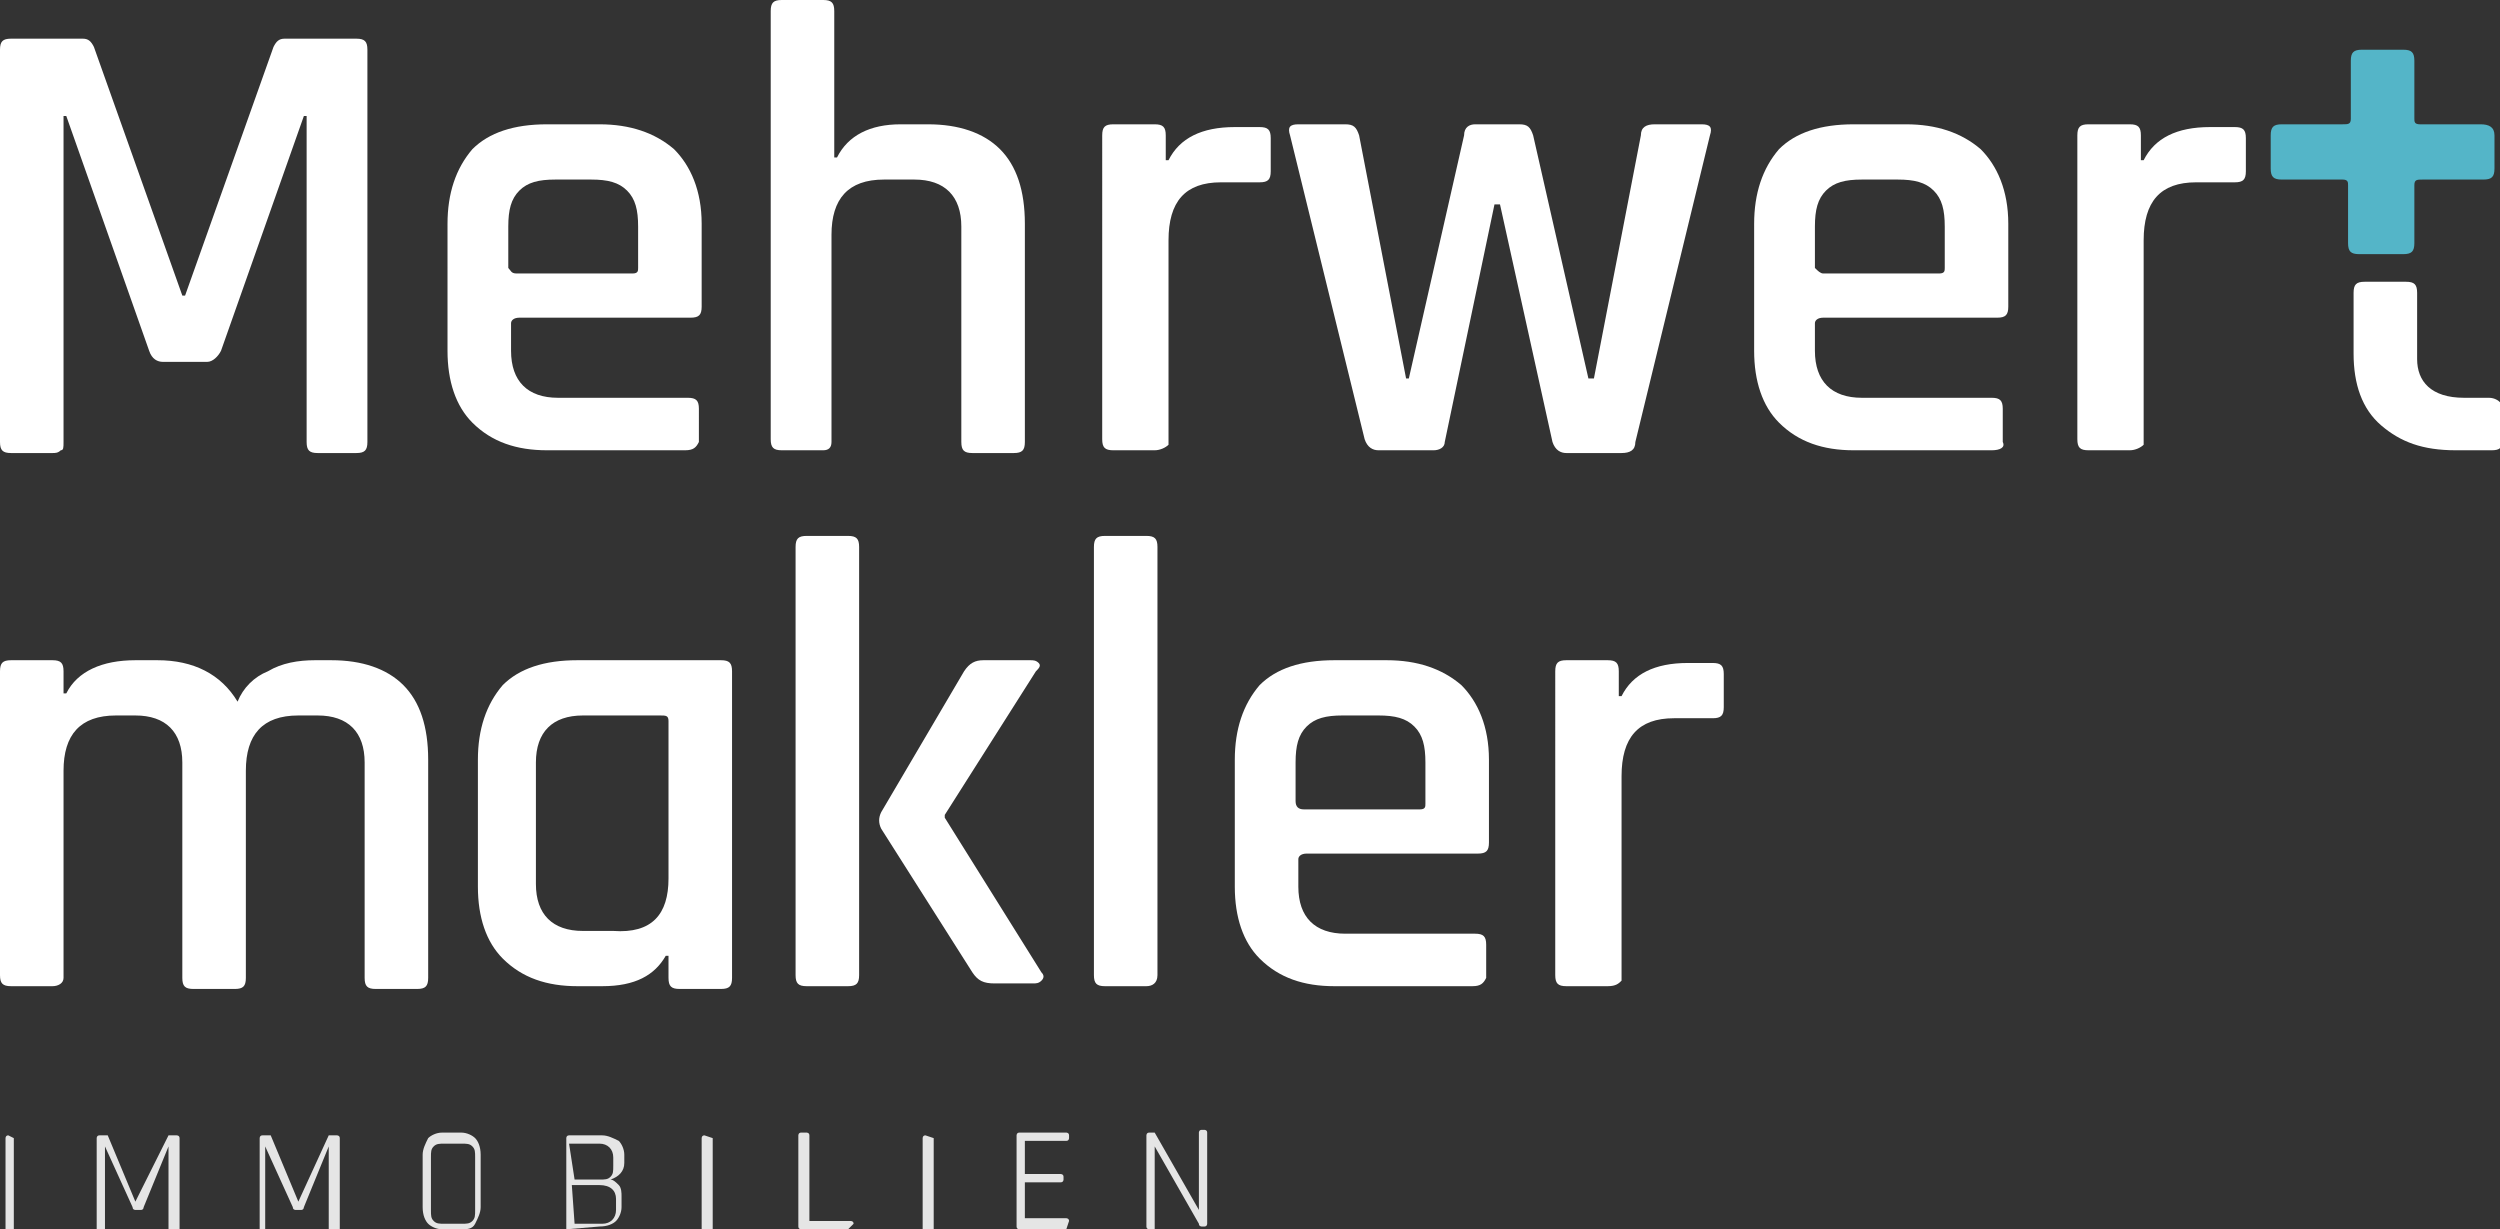 <?xml version="1.0" encoding="utf-8"?>
<!-- Generator: Adobe Illustrator 21.0.0, SVG Export Plug-In . SVG Version: 6.00 Build 0)  -->
<svg version="1.1" id="Layer_1" xmlns="http://www.w3.org/2000/svg" xmlns:xlink="http://www.w3.org/1999/xlink" x="0px" y="0px"
	 viewBox="0 0 90.5 44.5" style="enable-background:new 0 0 90.5 44.5;" xml:space="preserve">
<rect x="0" y="0" width="90.5" height="44.5" fill="#333333" stroke="none"/>
<style type="text/css">
	.st0{fill:#E5E5E5;}
	.st1{fill:#FFFFFF;}
	.st2{fill:#54B5C8;}
</style>
<g>
	<path class="st0" d="M0.5,41.2v3.3c0,0,0,0.1-0.1,0.1H0.3c0,0-0.1,0-0.1-0.1v-3.3c0,0,0-0.1,0.1-0.1L0.5,41.2
		C0.5,41.1,0.5,41.1,0.5,41.2z"/>
	<path class="st0" d="M6.1,41.1h0.3c0,0,0.1,0,0.1,0.1v3.3c0,0,0,0.1-0.1,0.1H6.2c0,0-0.1,0-0.1-0.1v-3h0l-0.9,2.2
		c0,0,0,0.1-0.1,0.1H4.9c0,0-0.1,0-0.1-0.1l-1-2.2h0v3c0,0,0,0.1-0.1,0.1H3.6c0,0-0.1,0-0.1-0.1v-3.3c0,0,0-0.1,0.1-0.1h0.3
		c0,0,0,0,0,0l1,2.4h0L6.1,41.1C6,41.1,6,41.1,6.1,41.1z"/>
	<path class="st0" d="M11.9,41.1h0.3c0,0,0.1,0,0.1,0.1v3.3c0,0,0,0.1-0.1,0.1h-0.2c0,0-0.1,0-0.1-0.1v-3h0l-0.9,2.2
		c0,0,0,0.1-0.1,0.1h-0.2c0,0-0.1,0-0.1-0.1l-1-2.2h0v3c0,0,0,0.1-0.1,0.1H9.5c0,0-0.1,0-0.1-0.1v-3.3c0,0,0-0.1,0.1-0.1h0.3
		c0,0,0,0,0,0l1,2.4h0L11.9,41.1C11.9,41.1,11.9,41.1,11.9,41.1z"/>
	<path class="st0" d="M16.7,44.5H16c-0.2,0-0.4-0.1-0.5-0.2s-0.2-0.3-0.2-0.6v-1.9c0-0.2,0.1-0.4,0.2-0.6c0.1-0.1,0.3-0.2,0.5-0.2
		h0.7c0.2,0,0.4,0.1,0.5,0.2c0.1,0.1,0.2,0.3,0.2,0.6v1.9c0,0.2-0.1,0.4-0.2,0.6C17.1,44.5,16.9,44.5,16.7,44.5z M16.1,44.3h0.6
		c0.2,0,0.3,0,0.4-0.1c0.1-0.1,0.1-0.2,0.1-0.4v-1.9c0-0.2,0-0.3-0.1-0.4c-0.1-0.1-0.2-0.1-0.4-0.1h-0.6c-0.2,0-0.3,0-0.4,0.1
		c-0.1,0.1-0.1,0.2-0.1,0.4v1.9c0,0.2,0,0.3,0.1,0.4C15.8,44.3,15.9,44.3,16.1,44.3z"/>
	<path class="st0" d="M20.5,44.5v-3.3c0,0,0-0.1,0.1-0.1h1.2c0.2,0,0.4,0.1,0.6,0.2c0.1,0.1,0.2,0.3,0.2,0.5v0.3
		c0,0.3-0.2,0.5-0.5,0.6c0.1,0,0.2,0.1,0.3,0.2c0.1,0.1,0.1,0.3,0.1,0.4v0.4c0,0.2-0.1,0.4-0.2,0.5c-0.1,0.1-0.3,0.2-0.6,0.2
		L20.5,44.5C20.5,44.5,20.5,44.5,20.5,44.5z M20.8,42.7h0.9c0.2,0,0.3,0,0.4-0.1c0.1-0.1,0.1-0.2,0.1-0.4v-0.3
		c0-0.3-0.2-0.5-0.5-0.5h-1c0,0-0.1,0-0.1,0L20.8,42.7C20.7,42.7,20.7,42.7,20.8,42.7z M20.8,44.3h1c0.3,0,0.5-0.2,0.5-0.5v-0.4
		c0-0.3-0.2-0.5-0.6-0.5h-0.9c0,0-0.1,0-0.1,0L20.8,44.3C20.7,44.3,20.7,44.3,20.8,44.3z"/>
	<path class="st0" d="M25.8,41.2v3.3c0,0,0,0.1-0.1,0.1h-0.2c0,0-0.1,0-0.1-0.1v-3.3c0,0,0-0.1,0.1-0.1L25.8,41.2
		C25.8,41.1,25.8,41.1,25.8,41.2z"/>
	<path class="st0" d="M30.7,44.5H29c0,0-0.1,0-0.1-0.1v-3.3c0,0,0-0.1,0.1-0.1h0.2c0,0,0.1,0,0.1,0.1v3.1c0,0,0,0,0.1,0h1.4
		c0,0,0.1,0,0.1,0.1L30.7,44.5C30.7,44.5,30.7,44.5,30.7,44.5z"/>
	<path class="st0" d="M33.8,41.2v3.3c0,0,0,0.1-0.1,0.1h-0.2c0,0-0.1,0-0.1-0.1v-3.3c0,0,0-0.1,0.1-0.1L33.8,41.2
		C33.8,41.1,33.8,41.1,33.8,41.2z"/>
	<path class="st0" d="M38.6,44.5h-1.7c0,0-0.1,0-0.1-0.1v-3.3c0,0,0-0.1,0.1-0.1h1.7c0,0,0.1,0,0.1,0.1v0.1c0,0,0,0.1-0.1,0.1h-1.4
		c0,0-0.1,0-0.1,0v1.2c0,0,0,0,0.1,0h1.2c0,0,0.1,0,0.1,0.1v0.1c0,0,0,0.1-0.1,0.1h-1.2c0,0-0.1,0-0.1,0v1.3c0,0,0,0,0.1,0h1.4
		c0,0,0.1,0,0.1,0.1L38.6,44.5C38.6,44.5,38.6,44.5,38.6,44.5z"/>
	<path class="st0" d="M41.8,44.5h-0.2c0,0-0.1,0-0.1-0.1v-3.3c0,0,0-0.1,0.1-0.1h0.1c0,0,0.1,0,0.1,0l1.6,2.8h0v-2.8
		c0,0,0-0.1,0.1-0.1h0.1c0,0,0.1,0,0.1,0.1v3.3c0,0,0,0.1-0.1,0.1h-0.1c0,0-0.1,0-0.1-0.1l-1.6-2.8h0L41.8,44.5
		C41.9,44.5,41.8,44.5,41.8,44.5z"/>
	<path class="st1" d="M1.9,35.7H0.4c-0.3,0-0.4-0.1-0.4-0.4V24.3c0-0.3,0.1-0.4,0.4-0.4h1.5c0.3,0,0.4,0.1,0.4,0.4v0.8h0.1
		c0.4-0.8,1.3-1.2,2.5-1.2h0.8c1.3,0,2.3,0.5,2.9,1.5c0.2-0.5,0.6-0.9,1.1-1.1c0.5-0.3,1.1-0.4,1.7-0.4H12c1.1,0,2,0.3,2.6,0.9
		c0.6,0.6,0.9,1.5,0.9,2.7v7.9c0,0.3-0.1,0.4-0.4,0.4h-1.5c-0.3,0-0.4-0.1-0.4-0.4v-7.8c0-1.1-0.6-1.7-1.7-1.7h-0.7
		c-1.3,0-1.9,0.7-1.9,2v7.5c0,0.3-0.1,0.4-0.4,0.4H7c-0.3,0-0.4-0.1-0.4-0.4v-7.8c0-1.1-0.6-1.7-1.7-1.7H4.2c-1.3,0-1.9,0.7-1.9,2
		v7.5C2.3,35.6,2.1,35.7,1.9,35.7z"/>
	<path class="st1" d="M21.8,35.7h-0.9c-1.1,0-2-0.3-2.7-1c-0.6-0.6-0.9-1.5-0.9-2.6v-4.6c0-1.1,0.3-2,0.9-2.7
		c0.6-0.6,1.5-0.9,2.7-0.9h5.2c0.3,0,0.4,0.1,0.4,0.4v11.1c0,0.3-0.1,0.4-0.4,0.4h-1.5c-0.3,0-0.4-0.1-0.4-0.4v-0.8h-0.1
		C23.7,35.3,23,35.7,21.8,35.7z M24.2,31.8v-5.7c0-0.2-0.1-0.2-0.3-0.2h-2.8c-1.1,0-1.7,0.6-1.7,1.7V32c0,1.1,0.6,1.7,1.7,1.7h1.1
		C23.6,33.8,24.2,33.1,24.2,31.8z"/>
	<path class="st1" d="M30.7,35.7h-1.5c-0.3,0-0.4-0.1-0.4-0.4V19.8c0-0.3,0.1-0.4,0.4-0.4h1.5c0.3,0,0.4,0.1,0.4,0.4v15.5
		C31.1,35.6,31,35.7,30.7,35.7z M35.6,23.9h1.7c0.1,0,0.2,0,0.3,0.1c0.1,0.1,0,0.2-0.1,0.3l-3.3,5.2v0.1l3.5,5.6
		c0.1,0.1,0.1,0.2,0,0.3c-0.1,0.1-0.2,0.1-0.3,0.1H36c-0.4,0-0.6-0.1-0.8-0.4L31.9,30c-0.1-0.2-0.1-0.4,0-0.6l3-5.1
		C35.1,24,35.3,23.9,35.6,23.9z"/>
	<path class="st1" d="M41.5,35.7H40c-0.3,0-0.4-0.1-0.4-0.4V19.8c0-0.3,0.1-0.4,0.4-0.4h1.5c0.3,0,0.4,0.1,0.4,0.4v15.5
		C41.9,35.6,41.7,35.7,41.5,35.7z"/>
	<path class="st1" d="M53.3,35.7h-5c-1.1,0-2-0.3-2.7-1c-0.6-0.6-0.9-1.5-0.9-2.6v-4.6c0-1.1,0.3-2,0.9-2.7c0.6-0.6,1.5-0.9,2.7-0.9
		h1.9c1.1,0,2,0.3,2.7,0.9c0.6,0.6,1,1.5,1,2.7v3c0,0.3-0.1,0.4-0.4,0.4h-6.2c-0.2,0-0.3,0.1-0.3,0.2v1c0,1.1,0.6,1.7,1.7,1.7h4.7
		c0.3,0,0.4,0.1,0.4,0.4v1.2C53.7,35.6,53.6,35.7,53.3,35.7z M47.2,29.3h4.2c0.2,0,0.2-0.1,0.2-0.2v-1.5c0-0.6-0.1-1-0.4-1.3
		c-0.3-0.3-0.7-0.4-1.3-0.4h-1.3c-0.6,0-1,0.1-1.3,0.4c-0.3,0.3-0.4,0.7-0.4,1.3V29C46.9,29.2,47,29.3,47.2,29.3z"/>
	<path class="st1" d="M58.2,35.7h-1.5c-0.3,0-0.4-0.1-0.4-0.4V24.3c0-0.3,0.1-0.4,0.4-0.4h1.5c0.3,0,0.4,0.1,0.4,0.4v0.9h0.1
		c0.2-0.4,0.5-0.7,0.9-0.9c0.4-0.2,0.9-0.3,1.5-0.3h0.9c0.3,0,0.4,0.1,0.4,0.4v1.2c0,0.3-0.1,0.4-0.4,0.4h-1.4
		c-1.3,0-1.9,0.7-1.9,2.1v7.4C58.6,35.6,58.5,35.7,58.2,35.7z"/>
	<path class="st1" d="M10.3,1.4h2.6c0.3,0,0.4,0.1,0.4,0.4v14.2c0,0.3-0.1,0.4-0.4,0.4h-1.4c-0.3,0-0.4-0.1-0.4-0.4V4.2H11l-3,8.5
		c-0.1,0.2-0.3,0.4-0.5,0.4H5.9c-0.2,0-0.4-0.1-0.5-0.4L2.4,4.2H2.3v11.8c0,0.2,0,0.3-0.1,0.3c-0.1,0.1-0.2,0.1-0.3,0.1H0.4
		c-0.3,0-0.4-0.1-0.4-0.4V1.8c0-0.3,0.1-0.4,0.4-0.4h2.6c0.2,0,0.3,0.1,0.4,0.3l3.2,9h0.1l3.2-9C10,1.5,10.1,1.4,10.3,1.4z"/>
	<path class="st1" d="M24.8,16.3h-5c-1.1,0-2-0.3-2.7-1c-0.6-0.6-0.9-1.5-0.9-2.6V8.1c0-1.1,0.3-2,0.9-2.7c0.6-0.6,1.5-0.9,2.7-0.9
		h1.9c1.1,0,2,0.3,2.7,0.9c0.6,0.6,1,1.5,1,2.7v3c0,0.3-0.1,0.4-0.4,0.4h-6.2c-0.2,0-0.3,0.1-0.3,0.2v1c0,1.1,0.6,1.7,1.7,1.7h4.7
		c0.3,0,0.4,0.1,0.4,0.4V16C25.2,16.2,25.1,16.3,24.8,16.3z M18.7,9.9h4.2c0.2,0,0.2-0.1,0.2-0.2V8.2c0-0.6-0.1-1-0.4-1.3
		c-0.3-0.3-0.7-0.4-1.3-0.4h-1.3c-0.6,0-1,0.1-1.3,0.4c-0.3,0.3-0.4,0.7-0.4,1.3v1.5C18.5,9.8,18.5,9.9,18.7,9.9z"/>
	<path class="st1" d="M29.8,16.3h-1.5c-0.3,0-0.4-0.1-0.4-0.4V0.4C27.9,0.1,28,0,28.3,0h1.5c0.3,0,0.4,0.1,0.4,0.4v5.3h0.1
		c0.4-0.8,1.2-1.2,2.3-1.2h1c1.1,0,2,0.3,2.6,0.9c0.6,0.6,0.9,1.5,0.9,2.7v7.9c0,0.3-0.1,0.4-0.4,0.4h-1.5c-0.3,0-0.4-0.1-0.4-0.4
		V8.2c0-1.1-0.6-1.7-1.7-1.7h-1.1c-1.3,0-1.9,0.7-1.9,2v7.5C30.1,16.2,30,16.3,29.8,16.3z"/>
	<path class="st1" d="M41.8,16.3h-1.5c-0.3,0-0.4-0.1-0.4-0.4V4.9c0-0.3,0.1-0.4,0.4-0.4h1.5c0.3,0,0.4,0.1,0.4,0.4v0.9h0.1
		c0.2-0.4,0.5-0.7,0.9-0.9c0.4-0.2,0.9-0.3,1.5-0.3h0.9c0.3,0,0.4,0.1,0.4,0.4v1.2c0,0.3-0.1,0.4-0.4,0.4h-1.4
		c-1.3,0-1.9,0.7-1.9,2.1v7.4C42.2,16.2,42,16.3,41.8,16.3z"/>
	<path class="st1" d="M51.9,16.3h-2c-0.2,0-0.4-0.1-0.5-0.4L46.7,4.9c-0.1-0.3,0-0.4,0.3-0.4h1.7c0.3,0,0.4,0.1,0.5,0.4l1.7,8.8H51
		l2-8.8c0-0.3,0.2-0.4,0.4-0.4H55c0.3,0,0.4,0.1,0.5,0.4l2,8.8h0.2l1.7-8.8c0-0.3,0.2-0.4,0.5-0.4h1.7c0.3,0,0.4,0.1,0.3,0.4
		l-2.7,11.1c0,0.3-0.2,0.4-0.5,0.4h-2c-0.2,0-0.4-0.1-0.5-0.4l-1.9-8.6h-0.2l-1.8,8.6C52.3,16.2,52.1,16.3,51.9,16.3z"/>
	<path class="st1" d="M72.1,16.3h-5c-1.1,0-2-0.3-2.7-1c-0.6-0.6-0.9-1.5-0.9-2.6V8.1c0-1.1,0.3-2,0.9-2.7c0.6-0.6,1.5-0.9,2.7-0.9
		H69c1.1,0,2,0.3,2.7,0.9c0.6,0.6,1,1.5,1,2.7v3c0,0.3-0.1,0.4-0.4,0.4H66c-0.2,0-0.3,0.1-0.3,0.2v1c0,1.1,0.6,1.7,1.7,1.7h4.7
		c0.3,0,0.4,0.1,0.4,0.4V16C72.6,16.2,72.4,16.3,72.1,16.3z M66,9.9h4.2c0.2,0,0.2-0.1,0.2-0.2V8.2c0-0.6-0.1-1-0.4-1.3
		c-0.3-0.3-0.7-0.4-1.3-0.4h-1.3c-0.6,0-1,0.1-1.3,0.4c-0.3,0.3-0.4,0.7-0.4,1.3v1.5C65.8,9.8,65.9,9.9,66,9.9z"/>
	<path class="st1" d="M77.1,16.3h-1.5c-0.3,0-0.4-0.1-0.4-0.4V4.9c0-0.3,0.1-0.4,0.4-0.4h1.5c0.3,0,0.4,0.1,0.4,0.4v0.9h0.1
		c0.2-0.4,0.5-0.7,0.9-0.9c0.4-0.2,0.9-0.3,1.5-0.3h0.9c0.3,0,0.4,0.1,0.4,0.4v1.2c0,0.3-0.1,0.4-0.4,0.4h-1.4
		c-1.3,0-1.9,0.7-1.9,2.1v7.4C77.5,16.2,77.3,16.3,77.1,16.3z"/>
	<path class="st2" d="M89.8,4.5h-1.1c0,0,0,0,0,0h-1.1c-0.2,0-0.2-0.1-0.2-0.2V2.2c0-0.3-0.1-0.4-0.4-0.4h-1.5
		c-0.3,0-0.4,0.1-0.4,0.4v1.9c0,0,0,0,0,0v0.2c0,0.2-0.1,0.2-0.3,0.2h-2.2c-0.3,0-0.4,0.1-0.4,0.4v1.2c0,0.3,0.1,0.4,0.4,0.4h1.1
		c0,0,0,0,0,0h1.1c0.2,0,0.2,0.1,0.2,0.2v2.1c0,0.3,0.1,0.4,0.4,0.4H87c0.3,0,0.4-0.1,0.4-0.4V6.9c0,0,0,0,0,0V6.7
		c0-0.2,0.1-0.2,0.3-0.2h2.2c0.3,0,0.4-0.1,0.4-0.4V4.9C90.3,4.6,90.1,4.5,89.8,4.5z"/>
	<path class="st1" d="M90.1,14.4h-0.9c-1.2,0-1.7-0.6-1.7-1.4v-0.8v-1.6c0-0.3-0.1-0.4-0.4-0.4h-1.5c-0.3,0-0.4,0.1-0.4,0.4v2.2
		c0,1.1,0.3,2,1,2.6c0.7,0.6,1.5,0.9,2.7,0.9h1.3c0.3,0,0.4-0.1,0.4-0.4v-1.2C90.5,14.5,90.3,14.4,90.1,14.4z"/>
</g>
</svg>
